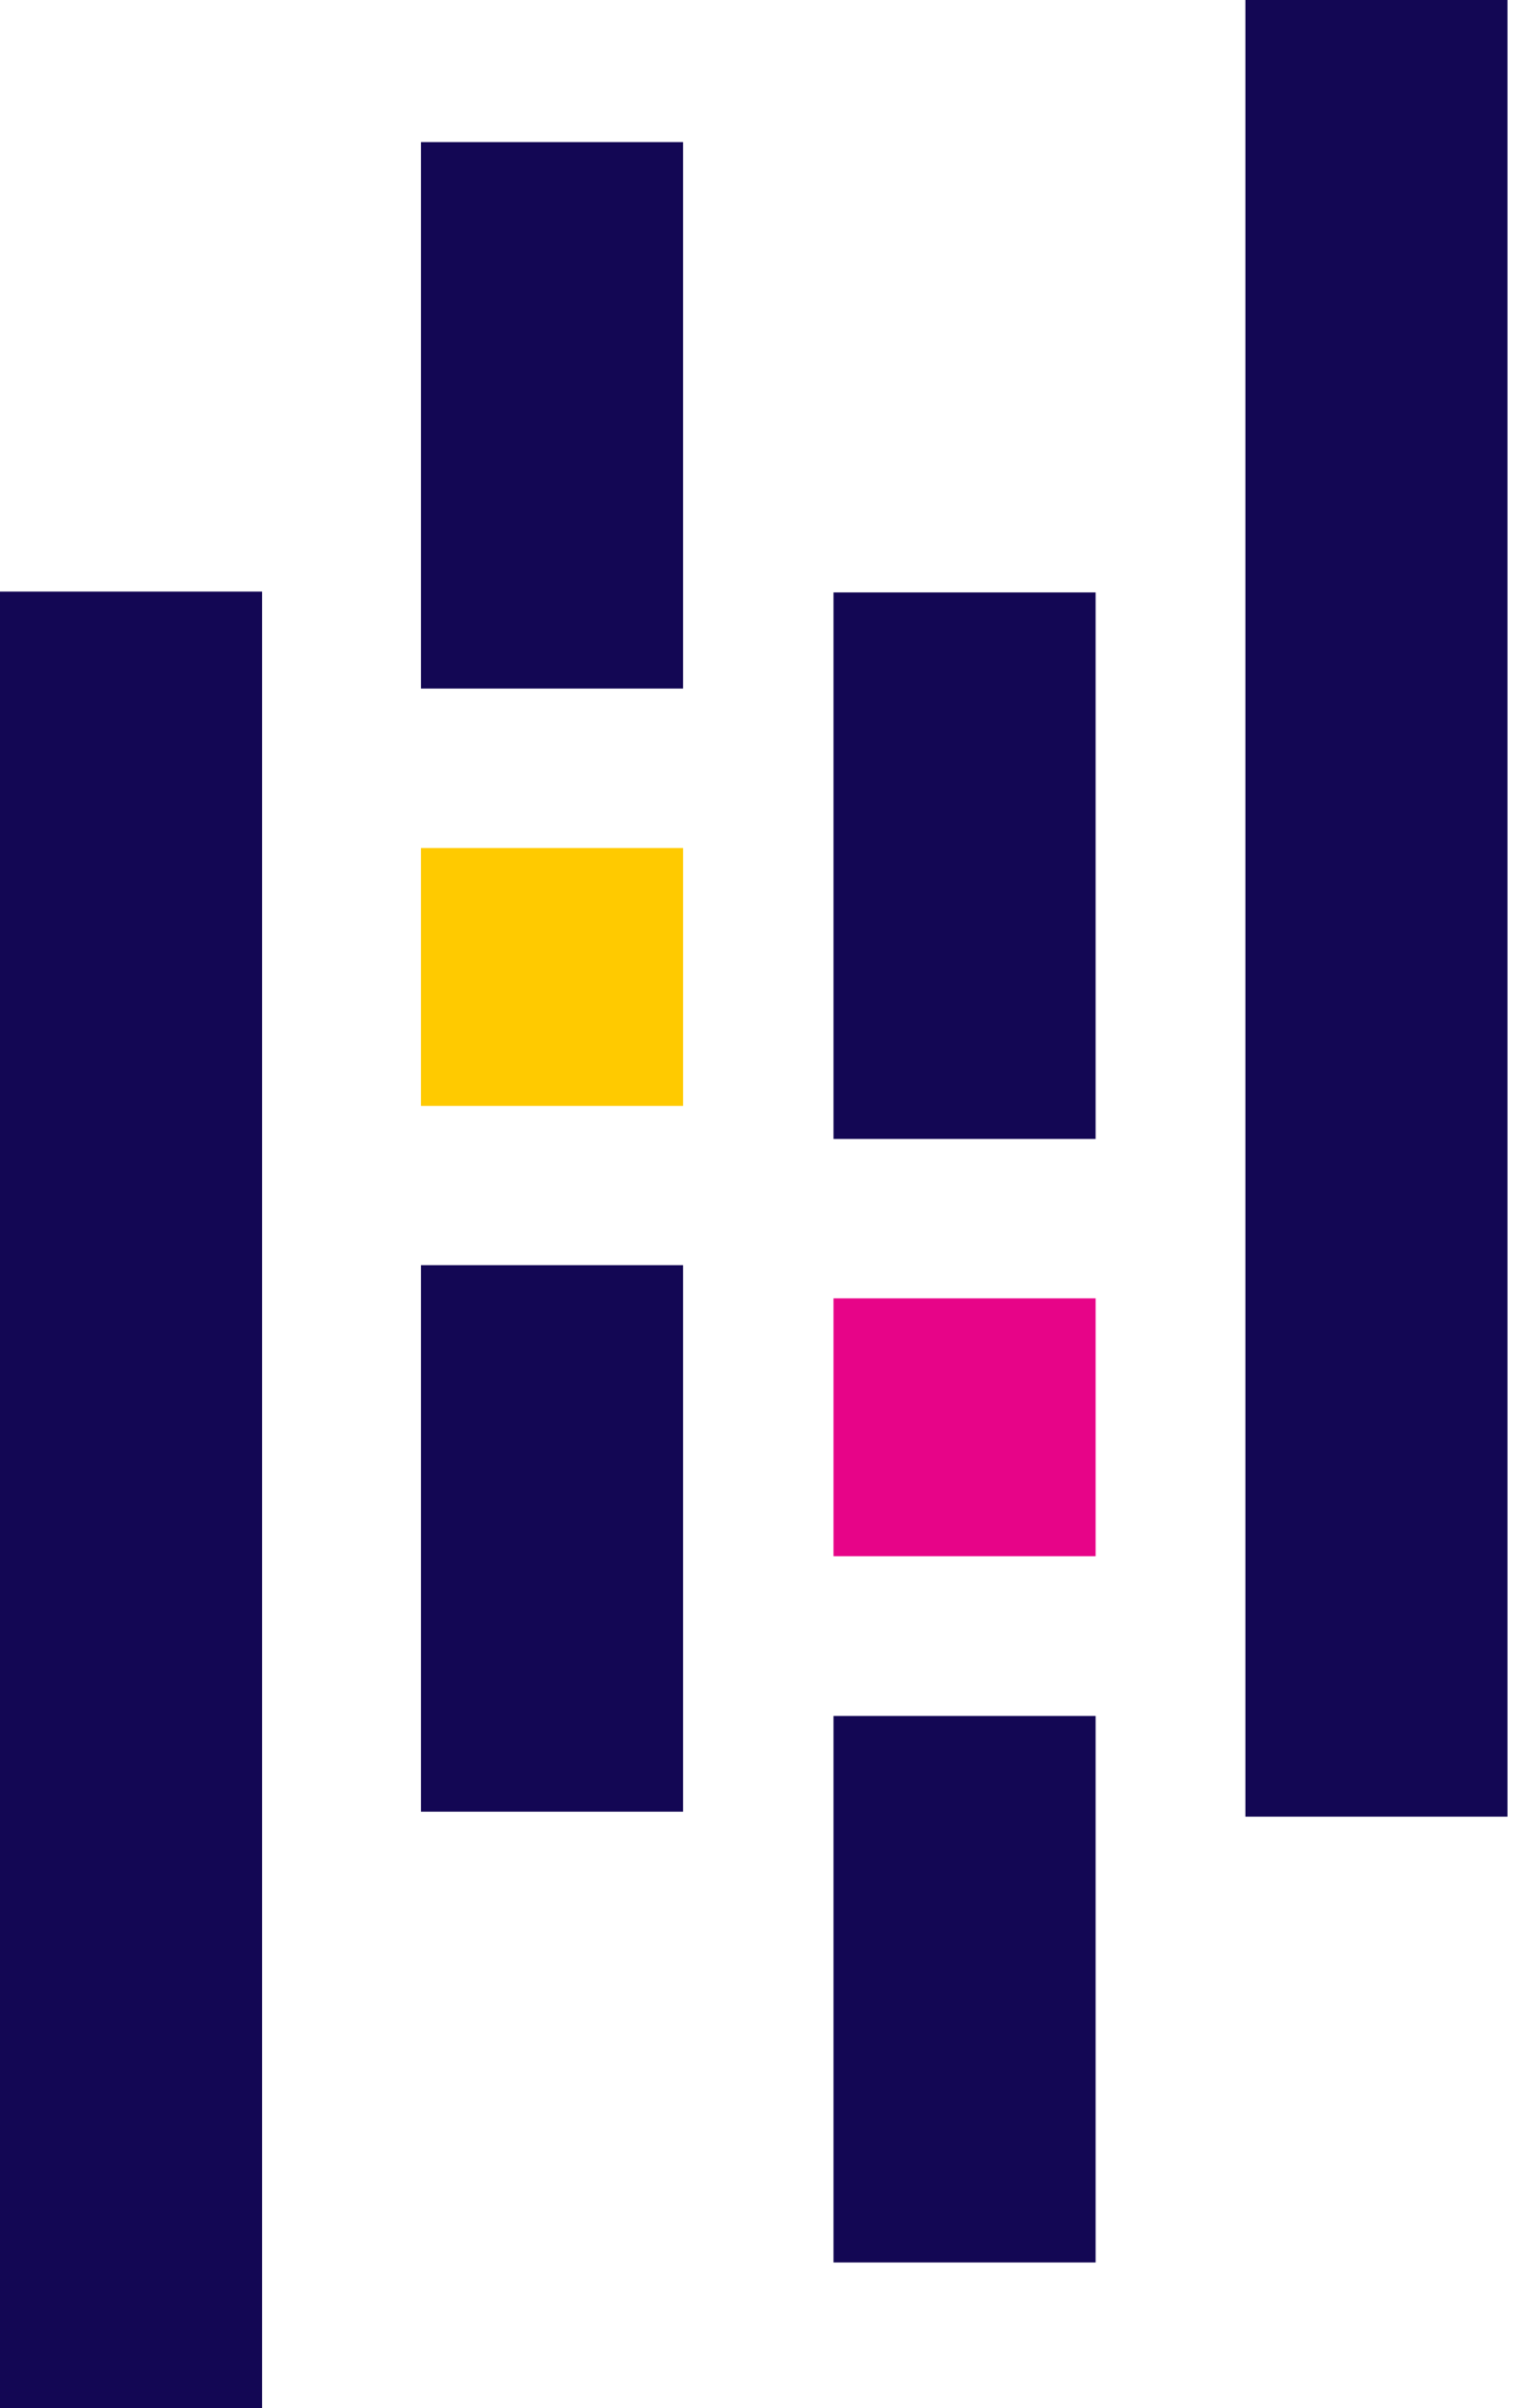 <svg width="26" height="41" viewBox="0 0 26 41" fill="none" xmlns="http://www.w3.org/2000/svg">
<path d="M11.631 2.419H7.168V11.723H11.631V2.419Z" fill="#130754"/>
<path d="M11.631 21.54H7.168V30.844H11.631V21.54Z" fill="#130754"/>
<path d="M11.631 14.438H7.168V18.828H11.631V14.438Z" fill="#FFCA00"/>
<path d="M4.463 10.072H0V41H4.463V10.072Z" fill="#130754"/>
<path d="M18.655 29.215H14.192V38.519H18.655V29.215Z" fill="#130754"/>
<path d="M18.655 10.086H14.192V19.391H18.655V10.086Z" fill="#130754"/>
<path d="M18.655 22.105H14.192V26.495H18.655V22.105Z" fill="#E70488"/>
<path d="M25.667 0H21.205V30.929H25.667V0Z" fill="#130754"/>
</svg>
